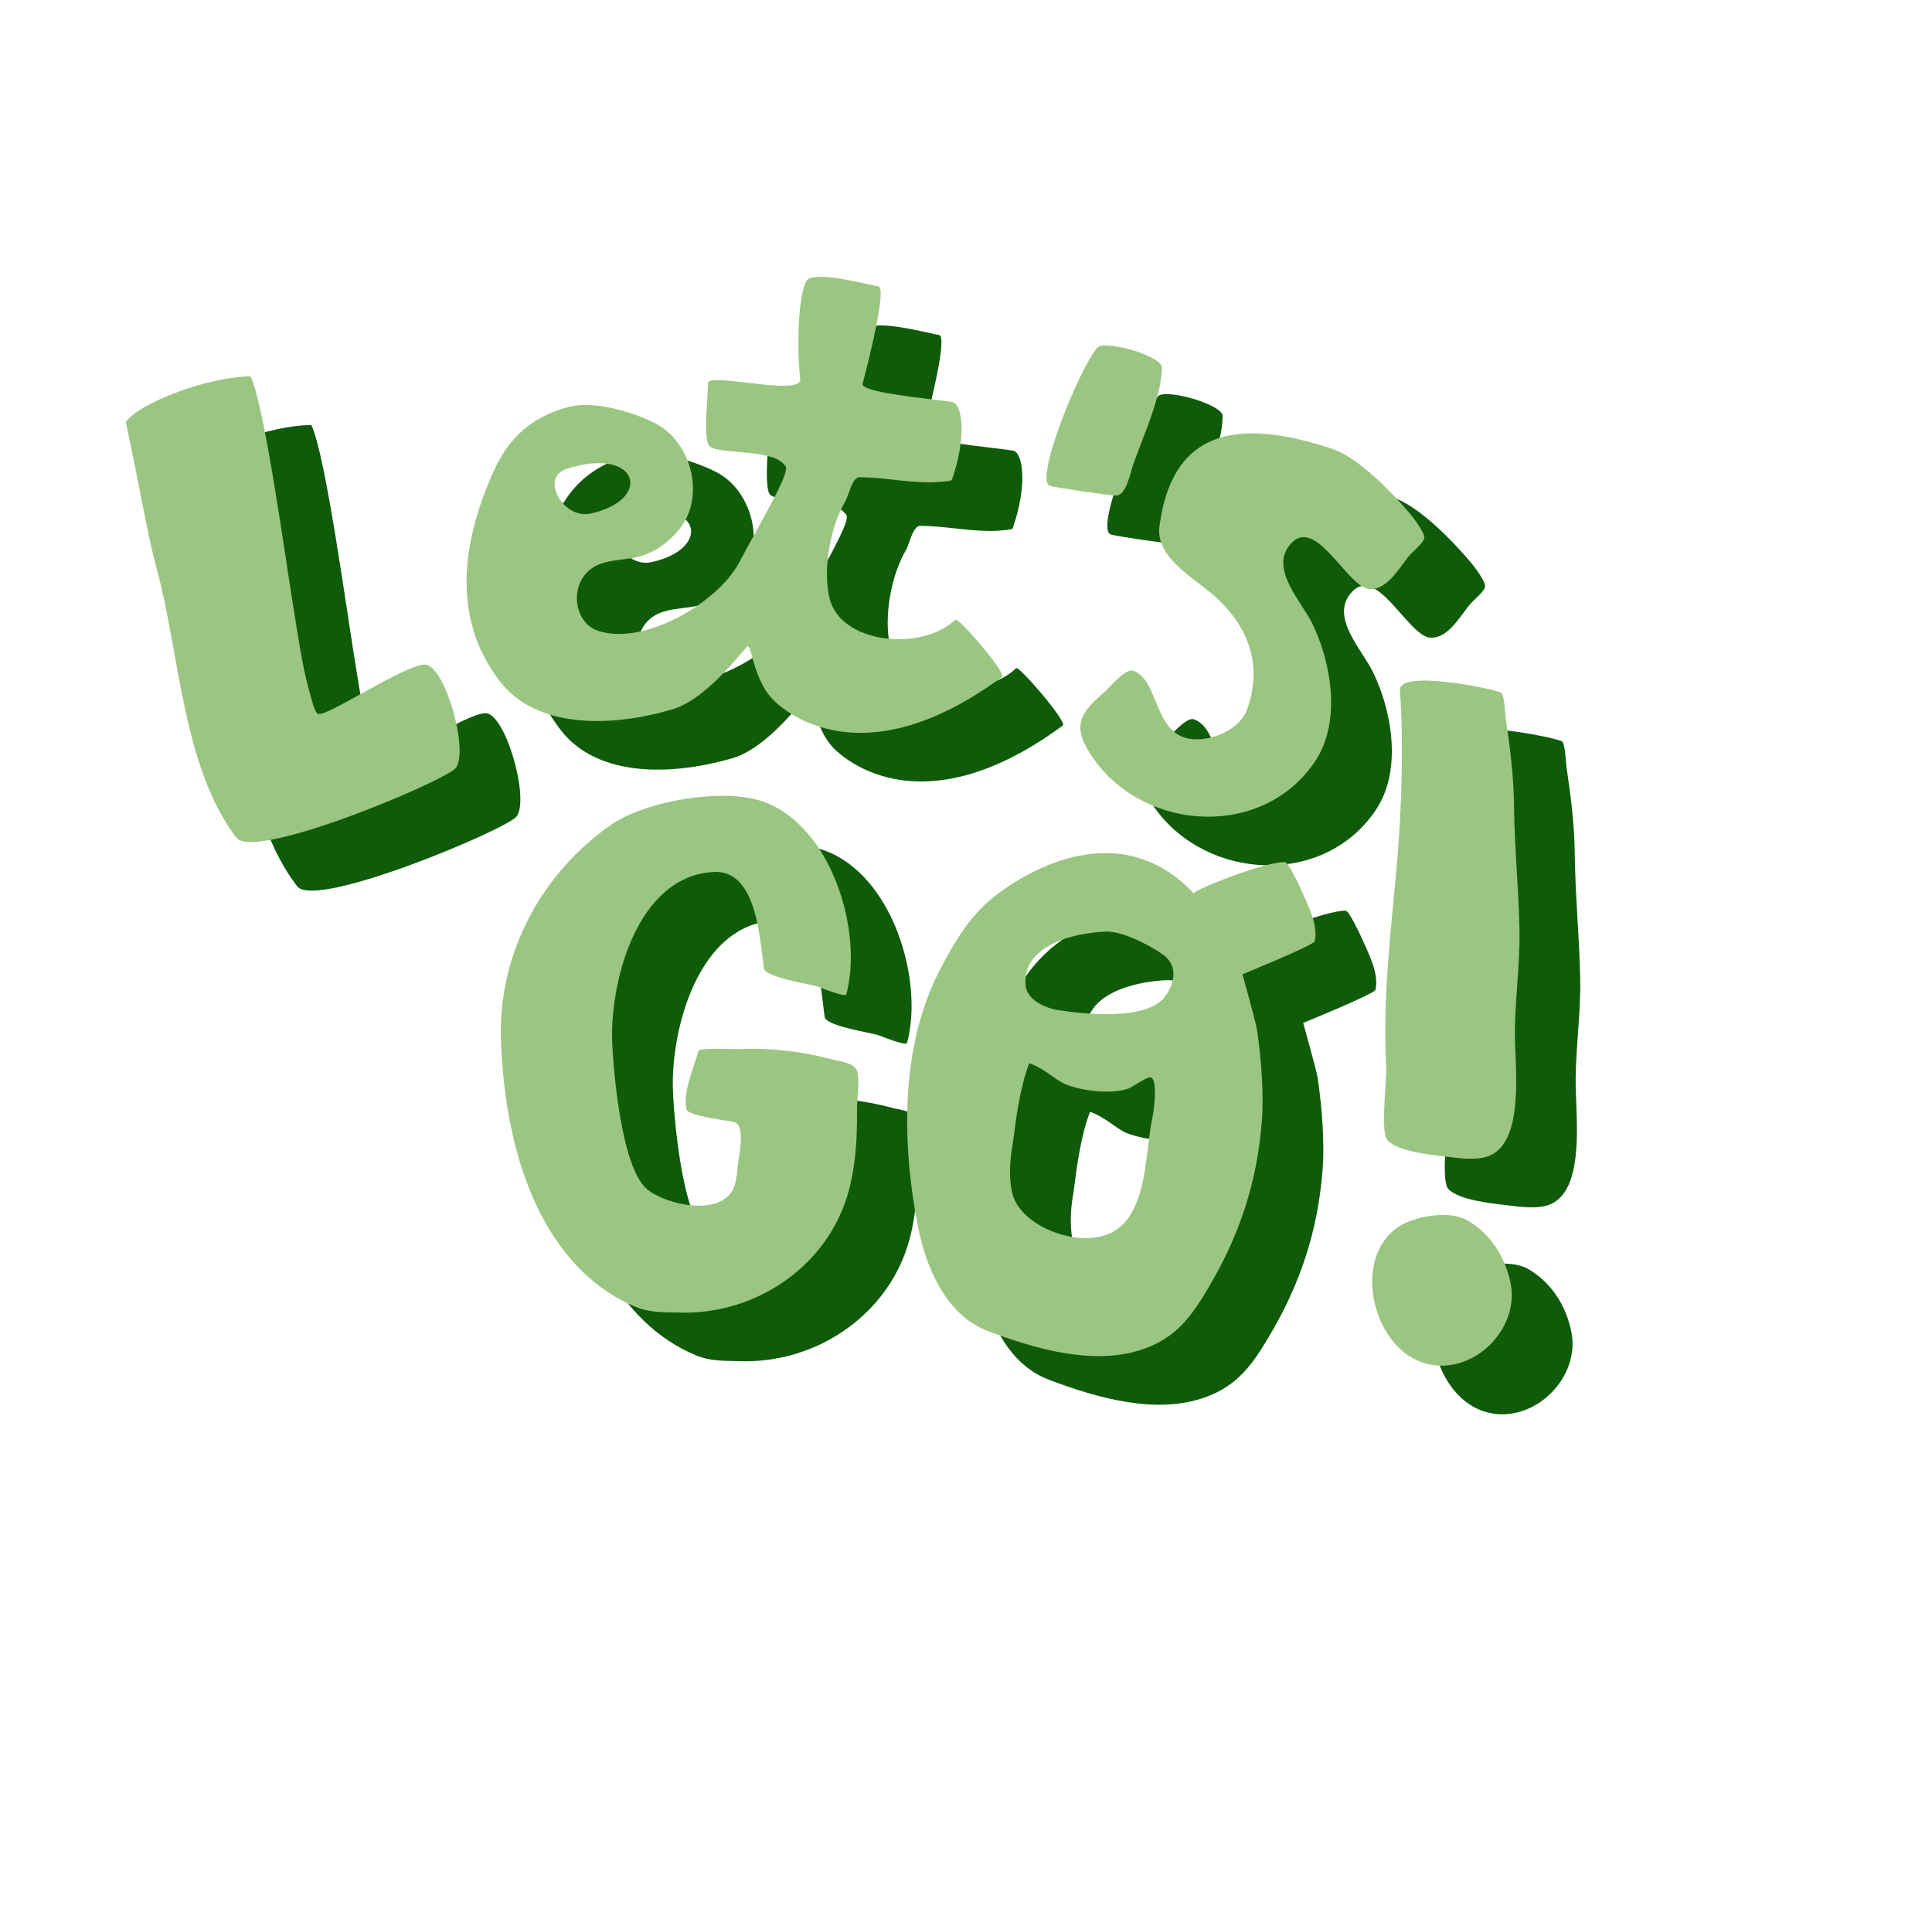 <?xml version="1.0" encoding="UTF-8"?> <svg xmlns="http://www.w3.org/2000/svg" width="159" height="158" viewBox="0 0 159 158" fill="none"><path d="M95.295 32.615C93.828 34.321 90.076 43.539 91.409 43.973C91.9 44.137 96.329 44.774 96.856 44.774C97.698 44.774 98.047 42.83 98.245 42.262C99.065 39.911 100.594 36.674 100.623 34.242C100.638 33.269 95.853 31.931 95.295 32.615Z" fill="#0F5B0A"></path><path d="M114.569 40.904C107.455 38.583 101.538 38.867 100.42 47.296C100.093 49.792 103.013 51.393 104.681 52.815C107.741 55.414 108.942 58.625 107.655 62.321C107.071 64.004 104.814 64.953 103.18 64.825C99.888 64.571 100.445 59.918 98.246 59.185C97.602 58.971 96.242 60.653 95.878 60.959C93.747 62.752 93.146 63.858 95.071 66.531C99.368 72.495 109.069 73.003 113.286 66.555C115.416 63.292 114.523 58.406 112.988 55.285C112.111 53.502 109.562 50.895 111.086 48.912C113.238 46.11 115.879 52.469 117.774 52.473C119.097 52.473 119.938 51.065 120.831 49.904C121.313 49.279 122.026 48.838 122.208 48.313C122.344 47.926 121.259 46.523 121.06 46.291C119.553 44.519 116.805 41.632 114.569 40.904Z" fill="#0F5B0A"></path><path d="M120.212 60.813C120.519 64.841 120.355 70.44 120.02 74.407C119.508 80.44 118.759 85.847 119.084 91.954C119.135 92.925 118.581 97.162 119.19 97.827C120.039 98.754 122.853 99.035 123.897 99.154C124.973 99.282 126.626 99.55 127.671 99.059C130.201 97.872 129.798 92.898 129.689 89.912C129.577 86.764 130.115 83.643 130.049 80.493C129.978 77.102 129.645 73.756 129.603 70.356C129.575 67.862 129.282 65.535 128.92 63.121C128.871 62.802 128.822 61.131 128.527 60.988C127.865 60.671 120.08 59.039 120.212 60.813Z" fill="#0F5B0A"></path><path d="M129.305 109.513C128.558 106.046 126.273 104.713 125.756 104.412C124.317 103.577 121.437 104.042 120.088 104.947C116.179 107.557 117.968 115.03 122.351 116.202C126.195 117.23 130.135 113.381 129.305 109.513Z" fill="#0F5B0A"></path><path d="M72.249 85.161C71.422 84.938 67.96 84.396 67.867 83.679C67.51 81.104 67.256 75.543 63.717 75.748C57.46 76.099 55.252 84.648 55.374 89.536C55.41 90.986 55.983 99.971 58.265 101.866C59.784 103.124 64.457 104.225 65.428 101.621C65.632 101.073 65.664 100.409 65.723 99.832C65.776 99.319 66.399 96.597 65.451 96.339C64.829 96.168 61.604 95.847 61.487 95.26C61.193 93.787 62.167 91.645 62.49 90.463C62.565 90.189 65.592 90.34 65.866 90.325C68.257 90.191 71.129 90.532 73.443 91.162C74.037 91.322 75.399 91.437 75.554 92.186C75.764 93.209 75.518 94.304 75.531 95.34C75.563 98.007 75.361 101.018 74.33 103.525C72.128 108.87 66.616 112.183 60.921 112.001C59.637 111.96 58.521 112.032 57.309 111.533C50.924 108.909 46.616 101.23 46.229 89.495C45.996 82.394 49.644 75.751 55.364 71.814C58.125 69.917 64.528 68.79 67.812 69.961C73.481 71.981 76.04 80.701 74.65 85.814C74.571 86.107 72.383 85.198 72.249 85.161Z" fill="#0F5B0A"></path><path fill-rule="evenodd" clip-rule="evenodd" d="M103.239 77.501C98.108 72.047 91.519 74.252 87.041 77.603C84.893 79.209 83.58 81.454 82.375 83.756C79.162 89.899 79.169 97.676 80.495 104.669C81.184 108.304 82.835 112.209 86.319 113.528C90.179 114.99 95.074 116.427 99.141 114.987C101.813 114.043 103.048 112.319 104.422 110.002C107.001 105.674 108.459 101.301 108.847 96.242C109.026 93.895 108.784 91.031 108.445 88.705C108.36 88.118 107.25 84.168 107.25 84.168C107.25 84.168 113.118 81.775 113.195 81.45C113.476 80.265 112.83 78.856 112.214 77.511L112.011 77.065C111.912 76.845 111.029 74.944 110.743 74.933C109.231 74.877 103.478 77.121 103.239 77.501ZM100.953 82.741C100.474 82.287 97.638 80.591 96.019 80.653C93.359 80.752 89.087 81.796 89.409 85.101C89.526 86.303 91.064 86.95 92.063 87.11C94.13 87.441 99.451 88.031 100.906 85.962C101.607 84.97 101.95 83.694 100.953 82.741ZM91.607 92.555C91.086 92.188 90.498 91.774 89.706 91.48C88.945 93.471 88.627 95.966 88.448 97.362C88.414 97.65 88.375 97.937 88.329 98.223C88.07 99.628 88.018 101.296 88.385 102.435C89.225 105.036 94.152 106.91 96.782 105.247C98.81 103.962 99.181 100.878 99.492 98.295C99.596 97.432 99.693 96.624 99.843 95.959C99.927 95.575 100.336 92.885 99.701 92.646C99.548 92.588 98.986 92.924 98.503 93.214C98.203 93.393 97.934 93.555 97.811 93.592C96.379 94.034 94.197 93.791 92.78 93.253C92.385 93.103 92.017 92.844 91.607 92.555Z" fill="#0F5B0A"></path><path d="M15.354 38.727C16.485 44.009 17.183 48.212 17.899 50.811C19.767 57.597 20.007 67.127 24.455 72.927C25.958 74.884 41.729 68.221 42.511 67.186C43.612 65.738 41.597 58.694 39.964 58.684C38.332 58.673 31.918 62.995 31.181 62.742C30.878 62.64 30.6 61.367 30.542 61.17C29.996 59.346 29.704 57.414 29.394 55.536C28.513 50.263 26.821 37.501 25.623 34.973C22.227 34.973 16.485 37.118 15.354 38.727Z" fill="#0F5B0A"></path><path fill-rule="evenodd" clip-rule="evenodd" d="M53.26 51.151C51.895 52.627 52.38 55.293 54.214 55.904C58.037 57.179 64.126 53.536 65.84 50.274C66.23 49.524 66.711 48.652 67.199 47.768C68.537 45.344 69.931 42.82 69.663 42.385C69.102 41.471 67.254 41.311 65.689 41.175C64.493 41.072 63.462 40.982 63.296 40.582C63.004 39.877 63.12 38.139 63.206 36.838C63.242 36.29 63.273 35.82 63.267 35.536C63.257 35.109 64.796 35.29 66.491 35.489C68.605 35.738 70.962 36.015 70.858 35.176C70.597 33.108 70.612 28.608 71.35 27.145C71.751 26.349 74.851 27.035 76.493 27.399C76.83 27.473 77.106 27.535 77.284 27.566C78.008 27.693 76.518 33.52 76.089 35.199C76.045 35.37 76.012 35.498 75.994 35.572C75.849 36.166 79.538 36.605 81.796 36.873C82.592 36.968 83.21 37.042 83.42 37.093C84.142 37.27 84.615 39.824 83.34 43.485C83.292 43.621 81.819 43.691 81.524 43.691C80.525 43.69 79.536 43.582 78.561 43.475C77.604 43.371 76.661 43.268 75.734 43.268C75.298 43.267 75.035 44.016 74.826 44.611C74.739 44.856 74.662 45.076 74.586 45.206C73.35 47.305 72.721 50.664 73.238 53.1C74.075 57.051 80.935 57.617 83.63 54.977C83.854 54.757 87.863 59.408 87.469 59.698C76.478 67.789 70.183 63.012 68.816 61.765C67.632 60.684 67.181 59.052 66.904 58.05C66.766 57.55 66.671 57.206 66.549 57.166C66.513 57.155 66.324 57.377 66.018 57.736C64.99 58.94 62.644 61.687 60.349 62.363C55.312 63.851 49.166 63.992 46.134 60.058C42.037 54.75 43.112 48.324 45.642 42.742C46.85 40.073 48.703 38.317 51.742 37.498C53.887 36.922 57.039 37.885 58.885 38.809C61.903 40.318 63.026 44.786 61.015 47.398C60.136 48.541 58.945 49.464 57.496 49.819C57.068 49.924 56.624 49.98 56.183 50.036C55.103 50.174 54.038 50.309 53.26 51.151ZM53.587 46.261C58.781 45.148 57.606 40.649 51.608 42.587C49.425 43.293 51.34 46.741 53.587 46.261Z" fill="#0F5B0A"></path><path d="M90.295 28.615C88.828 30.321 85.076 39.539 86.409 39.973C86.9 40.137 91.329 40.774 91.856 40.774C92.698 40.774 93.047 38.83 93.245 38.262C94.065 35.911 95.594 32.674 95.623 30.242C95.638 29.269 90.853 27.931 90.295 28.615Z" fill="#9BC681"></path><path d="M109.569 36.904C102.455 34.583 96.538 34.867 95.42 43.296C95.093 45.792 98.013 47.393 99.681 48.815C102.741 51.414 103.942 54.625 102.655 58.321C102.071 60.004 99.814 60.953 98.18 60.825C94.888 60.571 95.445 55.918 93.246 55.185C92.602 54.971 91.242 56.653 90.878 56.959C88.747 58.752 88.146 59.858 90.071 62.531C94.368 68.495 104.069 69.003 108.286 62.556C110.416 59.292 109.523 54.406 107.988 51.285C107.111 49.502 104.562 46.895 106.086 44.912C108.238 42.11 110.879 48.469 112.774 48.473C114.097 48.473 114.938 47.065 115.831 45.904C116.313 45.279 117.026 44.838 117.208 44.313C117.344 43.926 116.259 42.523 116.06 42.291C114.553 40.519 111.805 37.632 109.569 36.904Z" fill="#9BC681"></path><path d="M115.212 56.813C115.519 60.841 115.355 66.44 115.02 70.407C114.508 76.44 113.759 81.847 114.084 87.954C114.135 88.925 113.581 93.162 114.19 93.827C115.039 94.754 117.853 95.035 118.897 95.154C119.973 95.282 121.626 95.55 122.671 95.059C125.201 93.872 124.798 88.898 124.689 85.912C124.577 82.764 125.115 79.643 125.049 76.493C124.978 73.102 124.645 69.756 124.603 66.356C124.575 63.862 124.282 61.535 123.92 59.121C123.871 58.802 123.822 57.131 123.527 56.988C122.865 56.671 115.08 55.039 115.212 56.813Z" fill="#9BC681"></path><path d="M124.305 105.513C123.558 102.046 121.273 100.713 120.756 100.412C119.317 99.577 116.437 100.042 115.088 100.947C111.179 103.557 112.968 111.03 117.351 112.202C121.195 113.23 125.135 109.381 124.305 105.513Z" fill="#9BC681"></path><path d="M67.249 81.161C66.422 80.938 62.96 80.396 62.867 79.679C62.51 77.104 62.256 71.543 58.717 71.748C52.46 72.099 50.252 80.648 50.374 85.536C50.41 86.986 50.983 95.971 53.265 97.866C54.784 99.124 59.457 100.225 60.428 97.621C60.632 97.073 60.664 96.409 60.723 95.832C60.776 95.319 61.399 92.597 60.451 92.339C59.829 92.168 56.604 91.847 56.487 91.26C56.193 89.787 57.167 87.645 57.49 86.463C57.565 86.189 60.592 86.34 60.866 86.325C63.257 86.191 66.129 86.532 68.443 87.162C69.037 87.322 70.399 87.437 70.554 88.186C70.764 89.209 70.518 90.304 70.531 91.34C70.563 94.007 70.361 97.018 69.33 99.525C67.128 104.87 61.616 108.183 55.921 108.001C54.637 107.96 53.521 108.032 52.309 107.533C45.924 104.909 41.616 97.231 41.229 85.495C40.996 78.394 44.644 71.751 50.364 67.814C53.125 65.917 59.528 64.79 62.812 65.961C68.481 67.981 71.04 76.701 69.65 81.814C69.571 82.107 67.383 81.198 67.249 81.161Z" fill="#9BC681"></path><path fill-rule="evenodd" clip-rule="evenodd" d="M98.239 73.501C93.108 68.047 86.519 70.252 82.041 73.603C79.893 75.209 78.58 77.454 77.375 79.756C74.162 85.899 74.169 93.676 75.495 100.669C76.184 104.304 77.835 108.209 81.319 109.528C85.179 110.99 90.074 112.427 94.141 110.987C96.813 110.043 98.048 108.319 99.422 106.002C102.001 101.674 103.459 97.301 103.847 92.242C104.026 89.895 103.784 87.031 103.445 84.705C103.36 84.118 102.25 80.168 102.25 80.168C102.25 80.168 108.118 77.775 108.195 77.45C108.476 76.265 107.83 74.856 107.214 73.511L107.011 73.065C106.912 72.845 106.029 70.944 105.743 70.933C104.231 70.877 98.478 73.121 98.239 73.501ZM95.953 78.741C95.474 78.287 92.638 76.591 91.019 76.653C88.359 76.752 84.087 77.796 84.409 81.101C84.526 82.303 86.064 82.95 87.063 83.11C89.13 83.441 94.451 84.031 95.906 81.962C96.607 80.97 96.95 79.694 95.953 78.741ZM86.607 88.555C86.086 88.188 85.498 87.774 84.706 87.48C83.945 89.471 83.627 91.966 83.448 93.362C83.414 93.65 83.375 93.937 83.329 94.223C83.07 95.628 83.018 97.296 83.385 98.435C84.225 101.036 89.152 102.91 91.782 101.247C93.81 99.962 94.181 96.878 94.492 94.295C94.596 93.432 94.693 92.624 94.843 91.959C94.927 91.575 95.336 88.885 94.701 88.646C94.548 88.588 93.986 88.924 93.503 89.214C93.203 89.393 92.934 89.555 92.811 89.592C91.379 90.034 89.197 89.791 87.78 89.253C87.385 89.103 87.017 88.844 86.607 88.555Z" fill="#9BC681"></path><path d="M10.354 34.727C11.485 40.009 12.183 44.212 12.899 46.811C14.767 53.597 15.007 63.127 19.455 68.927C20.958 70.884 36.729 64.221 37.511 63.186C38.612 61.738 36.597 54.694 34.964 54.684C33.332 54.673 26.918 58.995 26.181 58.742C25.878 58.64 25.6 57.367 25.542 57.17C24.996 55.346 24.704 53.414 24.394 51.536C23.513 46.263 21.821 33.501 20.623 30.973C17.227 30.973 11.485 33.118 10.354 34.727Z" fill="#9BC681"></path><path fill-rule="evenodd" clip-rule="evenodd" d="M48.26 47.151C46.895 48.627 47.38 51.293 49.214 51.904C53.037 53.179 59.126 49.536 60.84 46.274C61.23 45.524 61.711 44.652 62.199 43.768C63.537 41.344 64.931 38.82 64.663 38.385C64.102 37.471 62.254 37.311 60.689 37.175C59.493 37.072 58.462 36.982 58.296 36.582C58.004 35.877 58.12 34.139 58.206 32.838C58.242 32.29 58.273 31.82 58.267 31.536C58.257 31.109 59.796 31.29 61.491 31.489C63.605 31.738 65.962 32.015 65.858 31.176C65.597 29.108 65.612 24.608 66.35 23.145C66.751 22.349 69.851 23.035 71.493 23.399C71.83 23.473 72.106 23.535 72.284 23.566C73.008 23.693 71.518 29.52 71.089 31.199C71.045 31.37 71.012 31.498 70.994 31.572C70.849 32.166 74.538 32.605 76.796 32.873C77.592 32.968 78.21 33.042 78.42 33.093C79.142 33.27 79.615 35.824 78.34 39.485C78.292 39.621 76.819 39.691 76.524 39.691C75.525 39.69 74.536 39.582 73.561 39.475C72.604 39.371 71.661 39.268 70.734 39.268C70.298 39.267 70.035 40.016 69.826 40.611C69.739 40.856 69.662 41.076 69.586 41.206C68.35 43.305 67.721 46.664 68.238 49.1C69.075 53.051 75.935 53.617 78.63 50.977C78.854 50.757 82.863 55.408 82.469 55.698C71.478 63.789 65.183 59.012 63.816 57.765C62.632 56.684 62.181 55.052 61.904 54.05C61.766 53.55 61.67 53.206 61.55 53.166C61.513 53.155 61.324 53.377 61.018 53.736C59.99 54.94 57.644 57.687 55.349 58.363C50.312 59.851 44.166 59.992 41.134 56.058C37.037 50.75 38.112 44.324 40.642 38.742C41.85 36.073 43.703 34.317 46.742 33.498C48.887 32.922 52.039 33.885 53.885 34.809C56.903 36.318 58.026 40.786 56.015 43.398C55.136 44.541 53.945 45.464 52.496 45.819C52.068 45.924 51.624 45.98 51.183 46.036C50.103 46.174 49.038 46.309 48.26 47.151ZM48.587 42.261C53.781 41.148 52.606 36.649 46.608 38.587C44.425 39.293 46.34 42.741 48.587 42.261Z" fill="#9BC681"></path></svg> 